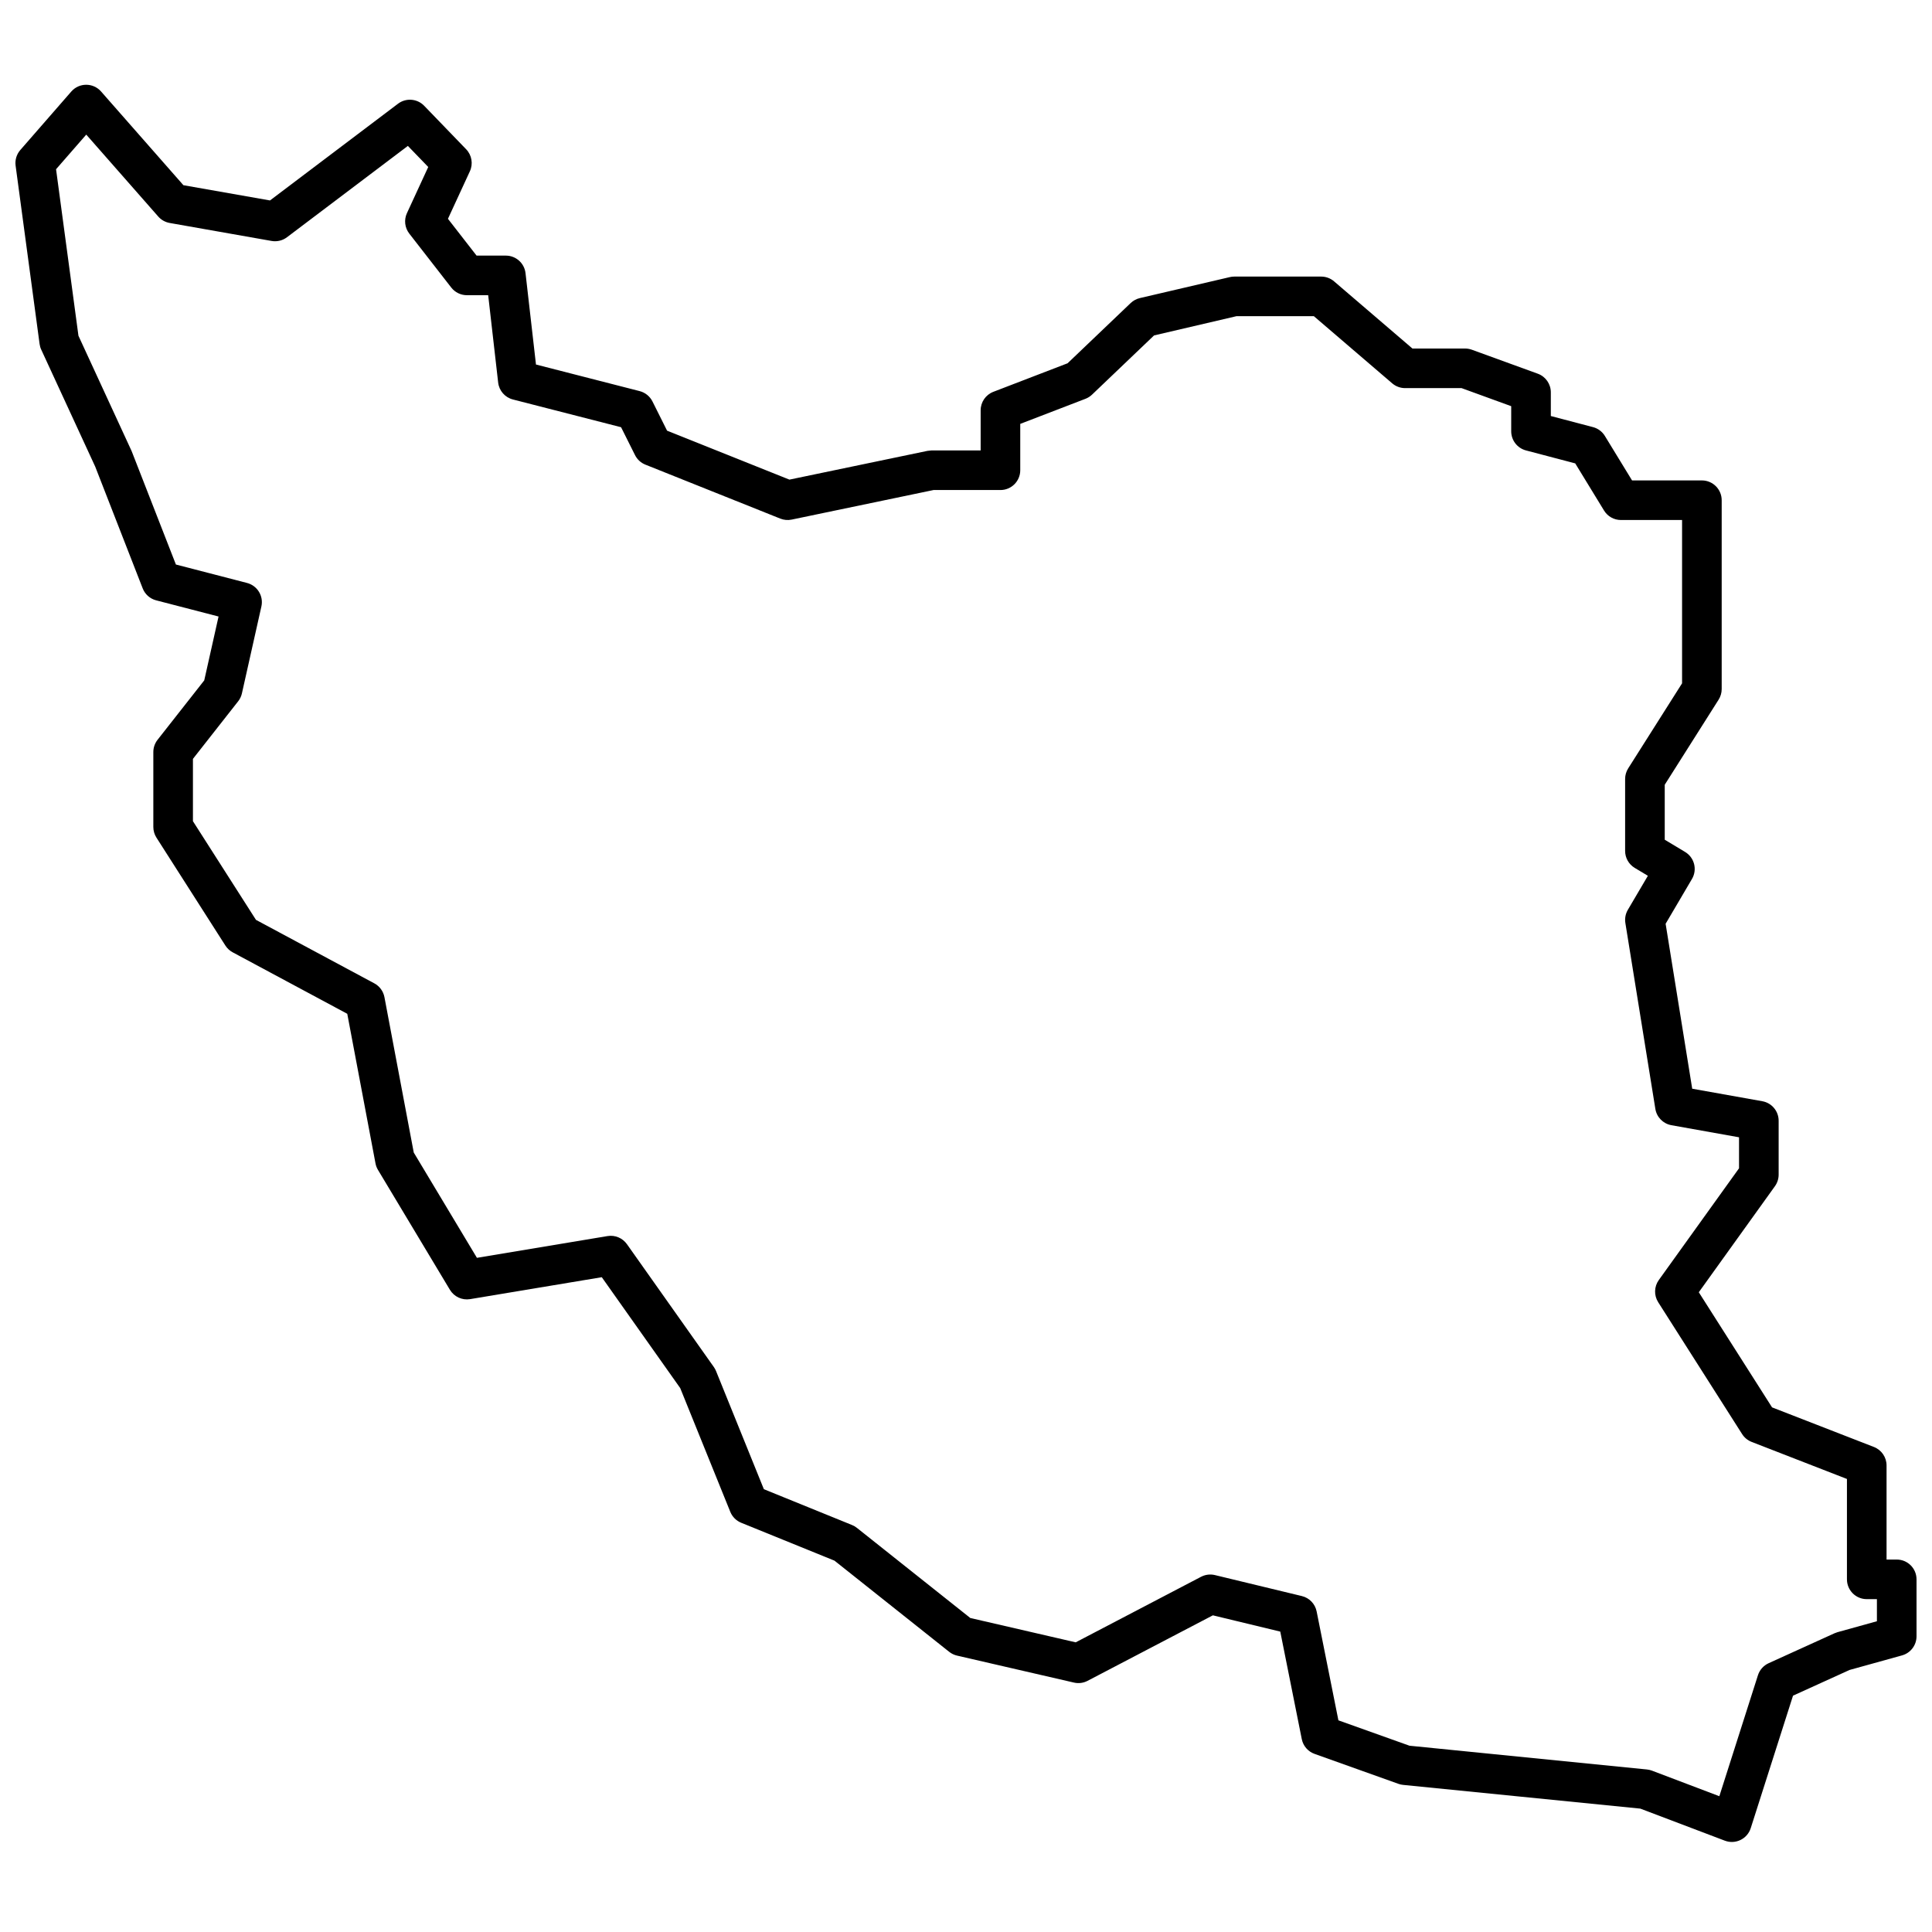 <?xml version="1.0" encoding="UTF-8"?>
<!-- Uploaded to: ICON Repo, www.svgrepo.com, Generator: ICON Repo Mixer Tools -->
<svg width="800px" height="800px" version="1.1" viewBox="144 144 512 512" xmlns="http://www.w3.org/2000/svg">
 <defs>
  <clipPath id="a">
   <path d="m148.09 166h503.81v467h-503.81z"/>
  </clipPath>
 </defs>
 <g clip-path="url(#a)">
  <path d="m215.55 197.12 33.922-25.629c2.117-1.602 5.094-1.367 6.938 0.539l11.121 11.52c1.504 1.559 1.898 3.879 0.992 5.844l-5.812 12.59 7.586 9.754h7.758c2.668 0 4.914 2 5.215 4.652l2.769 24.211 27.48 7.047c1.473 0.379 2.711 1.379 3.391 2.738l3.871 7.746 32.426 12.973 36.582-7.621 1.07-0.113h13.023v-10.637c0-2.172 1.336-4.121 3.363-4.898l19.676-7.566 16.715-15.957c0.68-0.648 1.52-1.102 2.43-1.316l23.832-5.559c0.391-0.094 0.793-0.141 1.195-0.141h23.035c1.254 0 2.465 0.449 3.414 1.266l20.77 17.801h13.949c0.609 0 1.215 0.109 1.793 0.316l17.477 6.356c2.074 0.754 3.453 2.727 3.453 4.934v6.281l11.18 2.941c1.312 0.344 2.438 1.184 3.144 2.34l7.203 11.785h18.504c2.898 0 5.25 2.352 5.25 5.25v50.043c0 0.996-0.285 1.969-0.816 2.809l-14.277 22.547v14.57l5.394 3.238c2.469 1.484 3.285 4.68 1.824 7.16l-6.984 11.875 7.047 43.711 18.578 3.316c2.504 0.449 4.328 2.625 4.328 5.168v14.297c0 1.098-0.348 2.168-0.988 3.062l-20.172 28.098 19.414 30.508 26.996 10.496c2.016 0.785 3.348 2.727 3.348 4.891v24.941h2.695c2.898 0 5.246 2.348 5.246 5.246v15.094c0 2.359-1.57 4.426-3.844 5.059l-13.902 3.859-14.984 6.812-11.207 35.117c-0.918 2.867-4.047 4.379-6.863 3.312l-22.387-8.492-62.859-6.289c-0.426-0.039-0.844-0.133-1.246-0.277l-22.242-7.945c-1.734-0.617-3.019-2.106-3.379-3.91l-5.699-28.492-17.863-4.312-33.207 17.359c-1.109 0.582-2.391 0.746-3.609 0.461l-30.984-7.148c-0.758-0.176-1.473-0.52-2.082-1.004l-30.391-24.156-24.723-10.043c-1.312-0.535-2.356-1.578-2.891-2.894l-13.273-32.801-20.785-29.383-34.883 5.812c-2.129 0.355-4.254-0.629-5.363-2.477l-19.066-31.773c-0.32-0.535-0.543-1.117-0.656-1.73l-7.481-39.637-30.359-16.289c-0.789-0.426-1.457-1.043-1.941-1.797l-18.27-28.602c-0.539-0.844-0.824-1.824-0.824-2.824v-19.859c0-1.176 0.395-2.316 1.121-3.242l12.371-15.746 3.793-16.926-16.531-4.285c-1.633-0.422-2.961-1.602-3.574-3.172l-12.586-32.277-14.297-30.984c-0.223-0.473-0.367-0.98-0.438-1.5l-6.356-47.266c-0.203-1.496 0.254-3.008 1.246-4.148l13.504-15.488c2.086-2.394 5.801-2.402 7.898-0.016l21.82 24.832zm36.539-14.453-32.039 24.207c-1.16 0.879-2.637 1.234-4.074 0.98l-27.008-4.766c-1.176-0.207-2.246-0.809-3.031-1.703l-19.078-21.711-8.004 9.176 5.934 44.129 14.09 30.555 11.738 30.07 18.852 4.887c2.738 0.711 4.422 3.469 3.801 6.231l-5.16 23.035c-0.172 0.766-0.512 1.48-0.996 2.094l-11.984 15.258v16.512l16.707 26.152 31.367 16.828c1.395 0.75 2.379 2.094 2.676 3.652l7.769 41.18 16.742 27.906 34.605-5.766c1.988-0.332 3.984 0.504 5.148 2.144l23.039 32.57c0.23 0.332 0.426 0.688 0.578 1.062l12.672 31.305 23.363 9.492c0.465 0.188 0.898 0.441 1.289 0.754l30.055 23.887 27.934 6.449 33.23-17.375c1.129-0.586 2.43-0.746 3.664-0.449l23.035 5.562c1.988 0.477 3.516 2.066 3.918 4.07l5.769 28.863 18.84 6.727 62.914 6.293c0.457 0.043 0.91 0.152 1.34 0.312l17.859 6.777 10.23-32.062c0.453-1.414 1.48-2.566 2.828-3.184l17.477-7.941 0.77-0.281 10.453-2.902v-5.856h-2.695c-2.898 0-5.246-2.352-5.246-5.25v-26.598l-25.254-9.82c-1.039-0.402-1.926-1.129-2.523-2.07l-22.246-34.953c-1.148-1.809-1.086-4.137 0.168-5.879l21.258-29.609v-8.215l-17.918-3.203c-2.195-0.391-3.906-2.129-4.258-4.328l-7.945-49.254c-0.195-1.207 0.039-2.441 0.656-3.496l5.309-9.02-3.484-2.09c-1.582-0.949-2.547-2.656-2.547-4.5v-19.066c0-0.992 0.281-1.965 0.812-2.809l14.281-22.543v-43.277h-16.203c-1.828 0-3.523-0.949-4.477-2.512l-7.637-12.496-13.051-3.434c-2.309-0.609-3.914-2.691-3.914-5.078v-6.648l-13.152-4.785h-14.965c-1.25 0-2.465-0.449-3.414-1.262l-20.77-17.805h-20.492l-21.848 5.098-16.441 15.695c-0.5 0.477-1.09 0.852-1.738 1.102l-17.289 6.648v12.285c0 2.898-2.352 5.246-5.25 5.246h-17.73l-37.598 7.836c-1.012 0.211-2.062 0.117-3.019-0.266l-35.75-14.301c-1.191-0.477-2.168-1.375-2.742-2.523l-3.695-7.391-28.664-7.352c-2.106-0.539-3.664-2.324-3.91-4.484l-2.644-23.152h-5.644c-1.621 0-3.148-0.75-4.144-2.027l-11.121-14.297c-1.203-1.551-1.445-3.641-0.621-5.422l5.644-12.23z" fill-rule="evenodd"/>
 </g>
</svg>